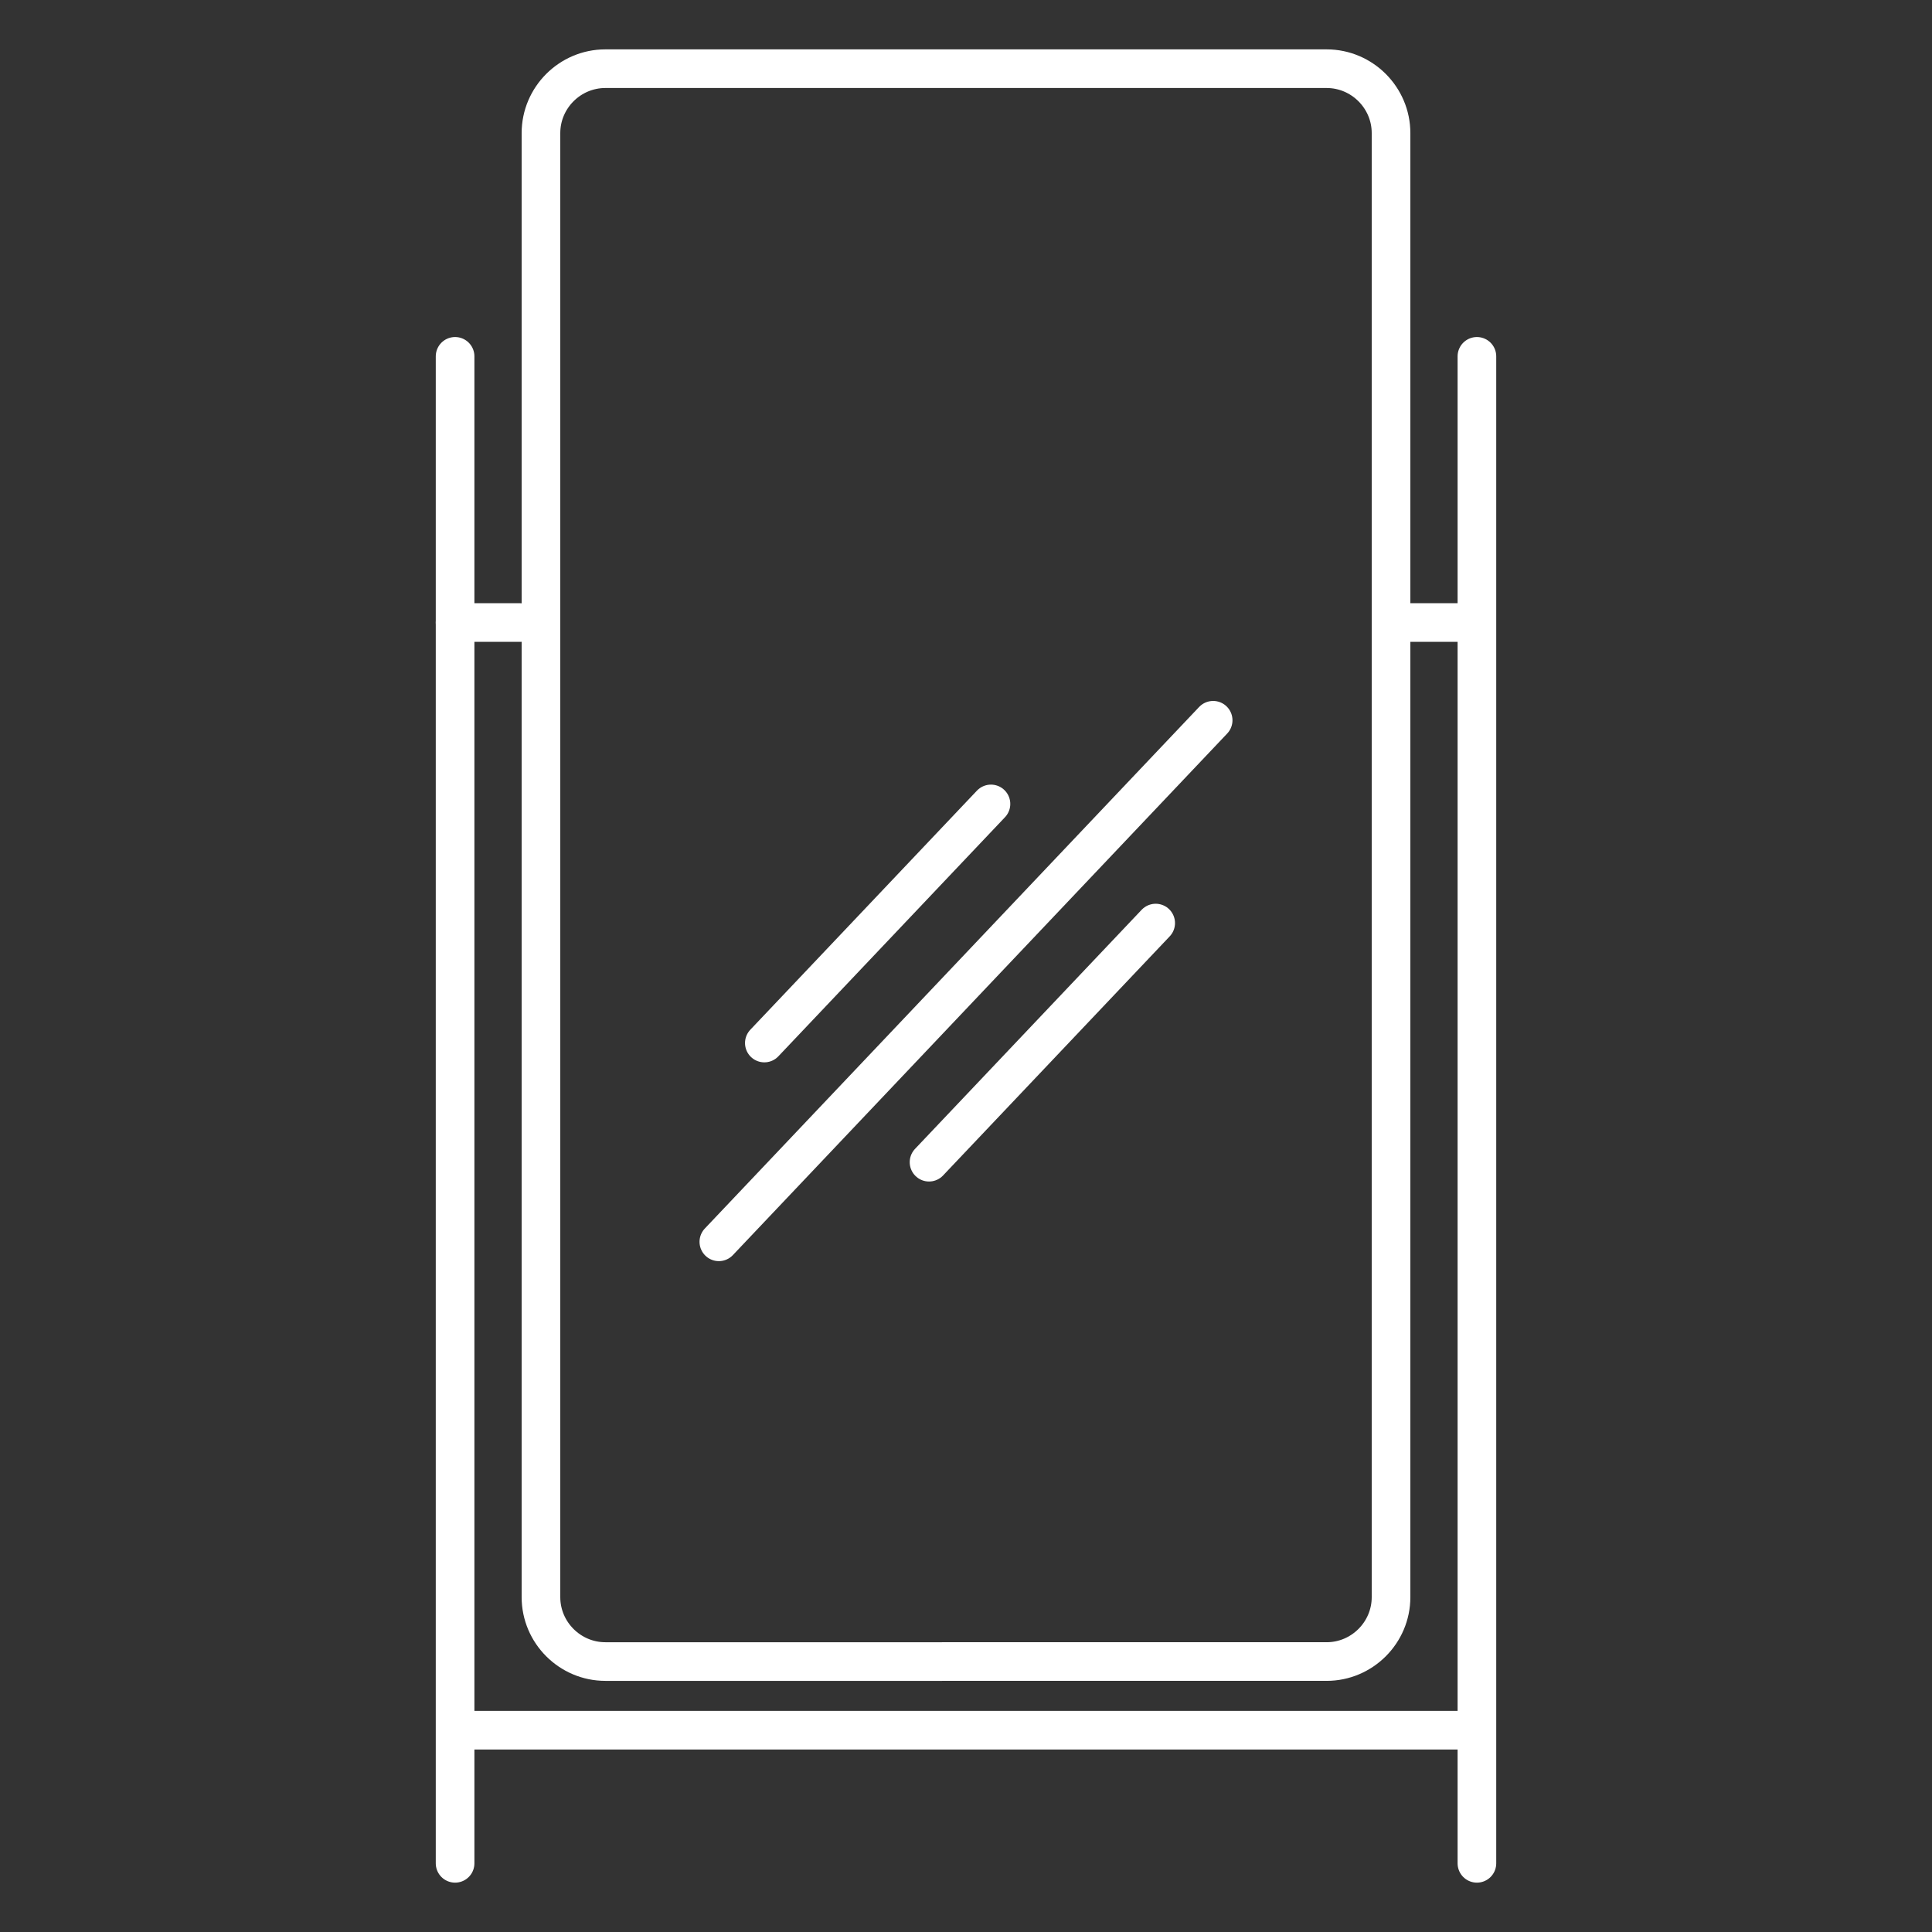 <?xml version="1.0" encoding="utf-8"?>
<!-- Generator: Adobe Illustrator 16.0.0, SVG Export Plug-In . SVG Version: 6.00 Build 0)  -->
<!DOCTYPE svg PUBLIC "-//W3C//DTD SVG 1.1//EN" "http://www.w3.org/Graphics/SVG/1.1/DTD/svg11.dtd">
<svg version="1.1" id="Layer_1" xmlns="http://www.w3.org/2000/svg" xmlns:xlink="http://www.w3.org/1999/xlink" x="0px" y="0px"
	 width="150px" height="150px" viewBox="0 0 150 150" enable-background="new 0 0 150 150" xml:space="preserve">
<rect x="0" y="0" width="150" height="150" fill="#333333" stroke="none"/>
<g>
	<g>
		<path fill="none" stroke="#FFFFFF" stroke-width="3" stroke-miterlimit="10" d="M108,124.002c0,2.75-2.25,5-5,5H47
			c-2.75,0-5-2.25-5-5V10.333c0-2.75,2.25-5,5-5h56c2.75,0,5,2.25,5,5V124.002z"/>
	</g>
	<g>
		
			<line fill="none" stroke="#FFFFFF" stroke-width="3" stroke-linecap="round" stroke-miterlimit="10" x1="76.938" y1="62.417" x2="59.343" y2="80.98"/>
		
			<line fill="none" stroke="#FFFFFF" stroke-width="3" stroke-linecap="round" stroke-miterlimit="10" x1="94.189" y1="55.921" x2="55.811" y2="96.414"/>
		
			<line fill="none" stroke="#FFFFFF" stroke-width="3" stroke-linecap="round" stroke-miterlimit="10" x1="89.727" y1="71.667" x2="72.13" y2="90.232"/>
	</g>
	<g>
		
			<line fill="none" stroke="#FFFFFF" stroke-width="3" stroke-linecap="round" stroke-miterlimit="10" x1="35.333" y1="27.667" x2="35.333" y2="144.668"/>
		
			<line fill="none" stroke="#FFFFFF" stroke-width="3" stroke-linecap="round" stroke-miterlimit="10" x1="114.667" y1="27.667" x2="114.667" y2="144.668"/>
		
			<line fill="none" stroke="#FFFFFF" stroke-width="3" stroke-linecap="round" stroke-miterlimit="10" x1="114" y1="134.334" x2="36.668" y2="134.334"/>
		
			<line fill="none" stroke="#FFFFFF" stroke-width="3" stroke-linecap="round" stroke-miterlimit="10" x1="113.484" y1="48.334" x2="108.438" y2="48.334"/>
		
			<line fill="none" stroke="#FFFFFF" stroke-width="3" stroke-linecap="round" stroke-miterlimit="10" x1="40.38" y1="48.334" x2="35.333" y2="48.334"/>
	</g>
</g>
</svg>
